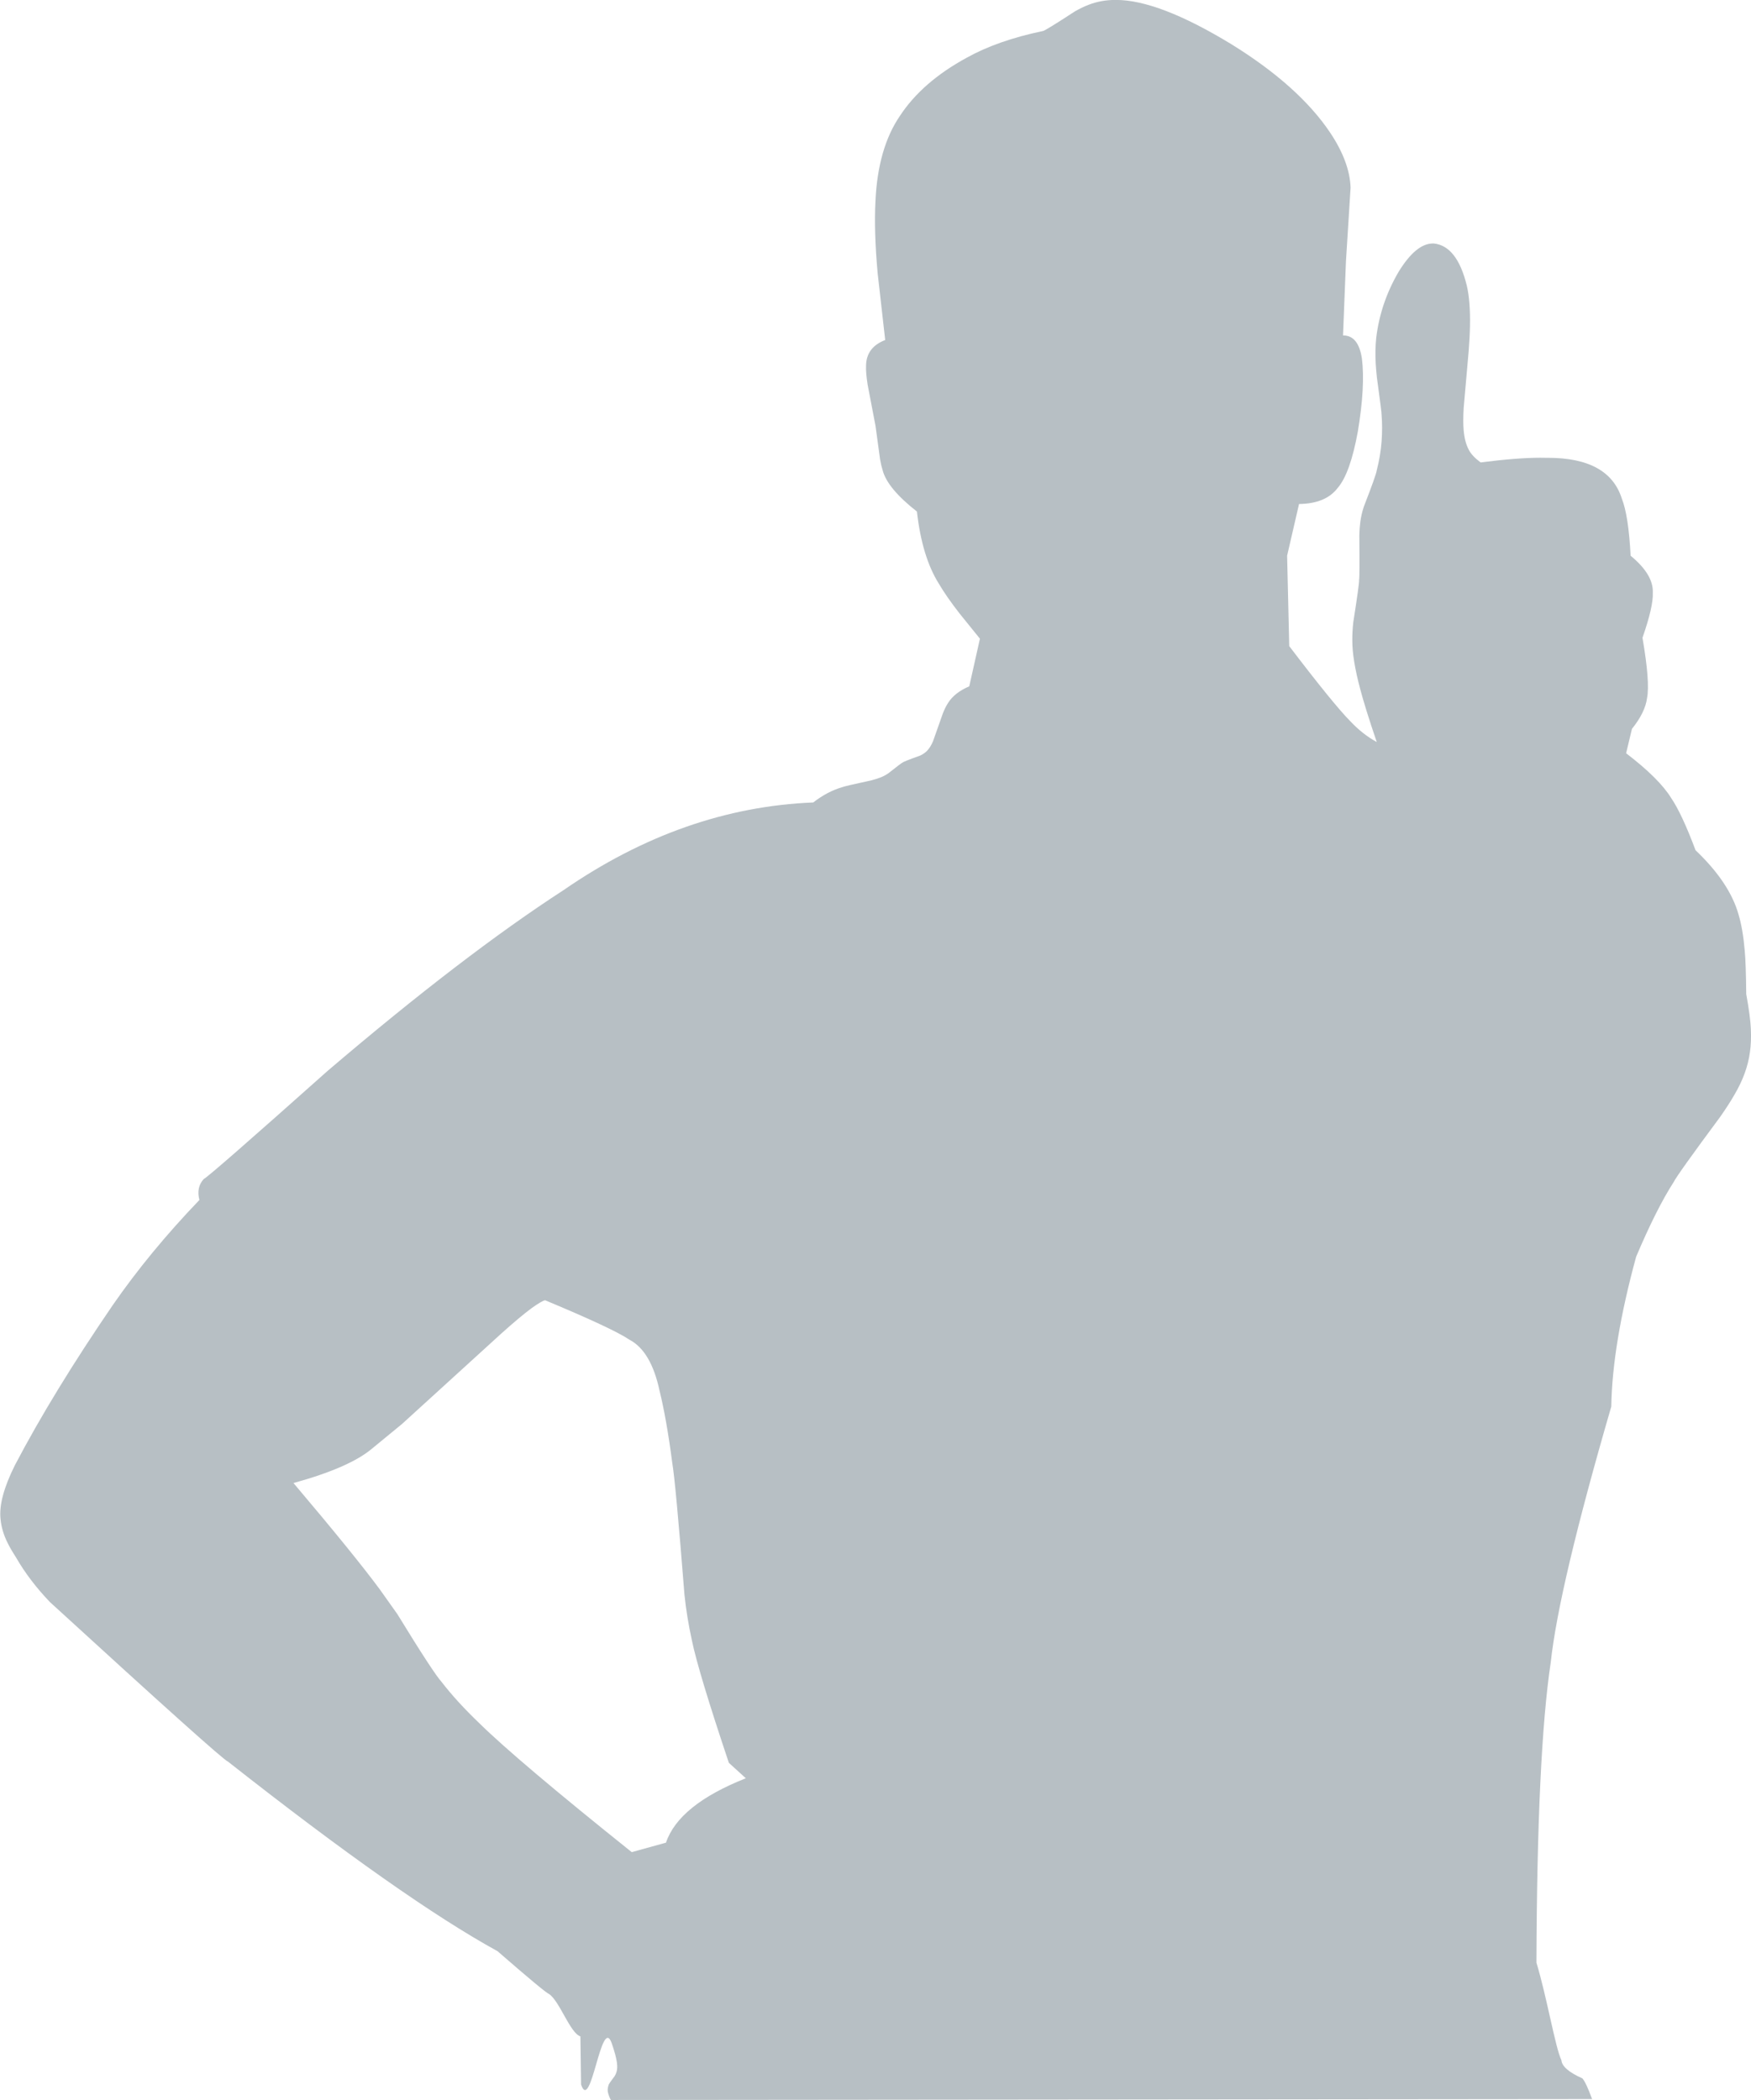 <?xml version="1.0" encoding="UTF-8"?><svg id="Layer_2" xmlns="http://www.w3.org/2000/svg" viewBox="0 0 264.31 316.96"><defs><style>.cls-1{fill:#b7bfc4;stroke-width:0px;}</style></defs><g id="Designoplæg"><g id="layer1"><path class="cls-1" d="m202.67,51.51h0,0v.03s0-.03,0-.03h0Zm-.71.08v.02s0-.02,0-.02Zm.25.1h0,0Zm30.4,18.35c.64,0,1.24.02,1.82.05h0c-.58-.03-1.19-.05-1.82-.05s-1.3.02-1.99.05c.69-.03,1.36-.05,1.99-.05Zm-5.25.28l-3.54.39h0l3.54-.39Zm-18.38,42.26s0,0,0,0h0s0,0,0,0h0Zm-72.31,3.36s0,0,0,0h0s0,0,0,0Zm-13.51,6.05h0,0Zm-.27.02l.09.12-.09-.12h0,0Zm124.57,64.21l-.87,2h0l.87-2Zm-1.43,3.27l-.17.4.17-.4ZM2.05,232.67h0,0,0Zm32.7,32.31h0,0Zm47.53-68.73c6.83,2.85,11.09,4.84,12.77,5.98,2.15,1.14,3.65,3.69,4.5,7.64.7,2.84,1.35,6.49,1.93,10.95.34,2.01.95,8.64,1.84,19.89.24,2.31.62,4.58,1.11,6.83.64,3.14,2.5,9.31,5.59,18.53l2.56,2.33c-6.76,2.68-10.77,5.92-12.05,9.72l-5.17,1.43c-11.55-9.24-19.24-15.75-23.06-19.51-2.22-2.13-4.11-4.19-5.65-6.19-.79-.86-3.02-4.27-6.68-10.24l-2.62-3.69c-2.52-3.42-6.87-8.78-13.05-16.08,5.62-1.55,9.55-3.27,11.8-5.15l4.59-3.77,14.93-13.6c1.96-1.76,3.49-3.04,4.58-3.84l.09-.07c.99-.7,1.65-1.09,1.99-1.16Zm13.06,84.29h-.01.01Zm-6.84,27.08l.11,6.88-.11-6.88Zm151.82,9.2c-.61-1.68-1.1-2.72-1.46-3.12-2.04-.91-3.09-1.82-3.17-2.74-.94-1.99-2.2-9.57-3.77-14.73.07-21.02.78-36.12,2.16-45.31.82-7.63,3.87-20.5,9.14-38.62.1-6.27,1.35-13.81,3.75-22.61h0c2.04-4.82,3.93-8.58,5.67-11.28.34-.7,2.69-4,7.05-9.88.85-1.22,1.56-2.32,2.11-3.28,1.28-2.17,2.07-4.32,2.35-6.45.15-1.03.2-2.19.14-3.48-.05-1.22-.28-2.98-.7-5.29-.03-3.04-.1-5.24-.23-6.59-.18-2.13-.49-3.93-.93-5.41-.91-3.22-3.07-6.45-6.49-9.7h0c-1.39-3.7-2.61-6.32-3.68-7.88-1.2-1.96-3.47-4.21-6.8-6.76l.88-3.68c1.33-1.65,2.09-3.2,2.28-4.65.31-1.6.08-4.63-.69-9.1,1.1-3.15,1.62-5.41,1.56-6.79.08-1.83-1.04-3.69-3.35-5.59-.21-4.04-.65-6.92-1.33-8.63-1.3-4.1-5.01-6.15-11.15-6.15-.1,0-.21,0-.31,0h-.05c-.26,0-.52-.01-.8-.01-2.37,0-5.37.24-9,.71h0c-.86-.64-1.45-1.26-1.77-1.88-.43-.79-.69-1.78-.79-2.96-.08-.84-.08-1.96,0-3.38l.75-8.55c.11-1.43.18-2.7.2-3.81.05-2.5-.11-4.54-.48-6.12-.98-4-2.65-6.12-4.99-6.35h-.03s-.07,0-.1,0c-1.69,0-3.4,1.41-5.15,4.24-1.85,3.15-2.98,6.49-3.4,10.01-.13,1.24-.15,2.52-.08,3.83.03.64.1,1.35.18,2.13.5,3.64.73,5.53.71,5.68.1,1.23.1,2.56,0,3.98-.11,1.44-.35,2.89-.73,4.37-.06.48-.72,2.31-1.95,5.48-.25.76-.42,1.5-.52,2.22-.08.57-.14,1.28-.16,2.14.04,4.15.03,6.39-.04,6.72.04.28-.25,2.4-.87,6.35-.11.98-.16,1.9-.15,2.76-.01,1.86.38,4.3,1.19,7.33.48,1.84,1.31,4.51,2.5,8.01h0c-1.43-.78-2.76-1.83-3.99-3.14-1.65-1.66-4.72-5.43-9.22-11.34h0l-.32-13.65,1.8-7.8c2.69-.03,4.63-.84,5.83-2.42,1.26-1.45,2.27-4.28,3.04-8.49.76-4.55.97-8.23.62-11.04-.35-2.32-1.29-3.49-2.81-3.49h-.04s.44-11.17.44-11.17l.7-11.14c-.09-2.58-1.11-5.34-3.07-8.28-3.14-4.69-8.11-9.15-14.93-13.37-7.31-4.45-13.11-6.68-17.4-6.68-.02,0-.04,0-.06,0h-.01s-.02,0-.02,0c-1.46,0-2.83.25-4.1.75-.63.24-1.3.57-2.01.97-3.05,1.99-4.67,2.98-4.86,2.98-.01,0-.02,0-.02,0-4.54.95-8.36,2.29-11.46,4.02-4.47,2.43-7.82,5.34-10.06,8.74-2.24,3.26-3.48,7.57-3.72,12.92-.16,3.03-.05,6.65.33,10.86l1.14,10.09h0c-1.91.74-2.87,2.03-2.89,3.89-.03.71.05,1.66.24,2.86l1.19,6.22.69,5.06c.11.63.24,1.17.38,1.61.47,1.83,2.2,3.92,5.18,6.25.51,4.55,1.61,8.17,3.29,10.86.78,1.33,1.83,2.84,3.14,4.52l3.08,3.81-1.61,7.19c-1.49.64-2.56,1.48-3.2,2.51-.28.43-.54.95-.78,1.56l-1.49,4.22c-.26.61-.56,1.08-.88,1.42-.28.29-.63.54-1.05.74-1.77.63-2.65.99-2.64,1.05h0c-.09,0-.8.54-2.14,1.6-.34.24-.7.44-1.08.6-.35.15-.84.31-1.47.48-2.77.6-4.25.95-4.44,1.04-.76.22-1.49.52-2.2.89-.72.38-1.45.85-2.18,1.42h0c-13.11.53-25.66,4.93-37.66,13.21-10.11,6.55-21.98,15.65-35.63,27.29-12.01,10.7-18.25,16.15-18.71,16.33-.77.84-.99,1.89-.66,3.17h0c-5.03,5.24-9.38,10.53-13.08,15.87-6,8.77-10.93,16.83-14.78,24.18-1.66,3.33-2.38,6.02-2.16,8.08.11,1.22.47,2.45,1.1,3.69.28.57.69,1.28,1.22,2.1h0c1.35,2.35,3.07,4.61,5.15,6.78,17.34,15.87,26.3,23.9,26.88,24.08,17.64,13.88,31.2,23.41,40.67,28.6,4.77,4.15,7.37,6.31,7.8,6.48,1.59,1.09,3.16,5.88,4.71,6.38h0l.1,7.16c0,.06,0,.12.02.16,1.5,4.26,3.03-10.52,4.59-6.34.45,1.29.71,2.28.8,2.96.08.58.06,1.05-.05,1.4-.06.21-.15.43-.28.65-.64.84-.96,1.31-.94,1.4-.14.42-.16.82-.05,1.19.18.6.33.93.43,1.02"/></g></g></svg>